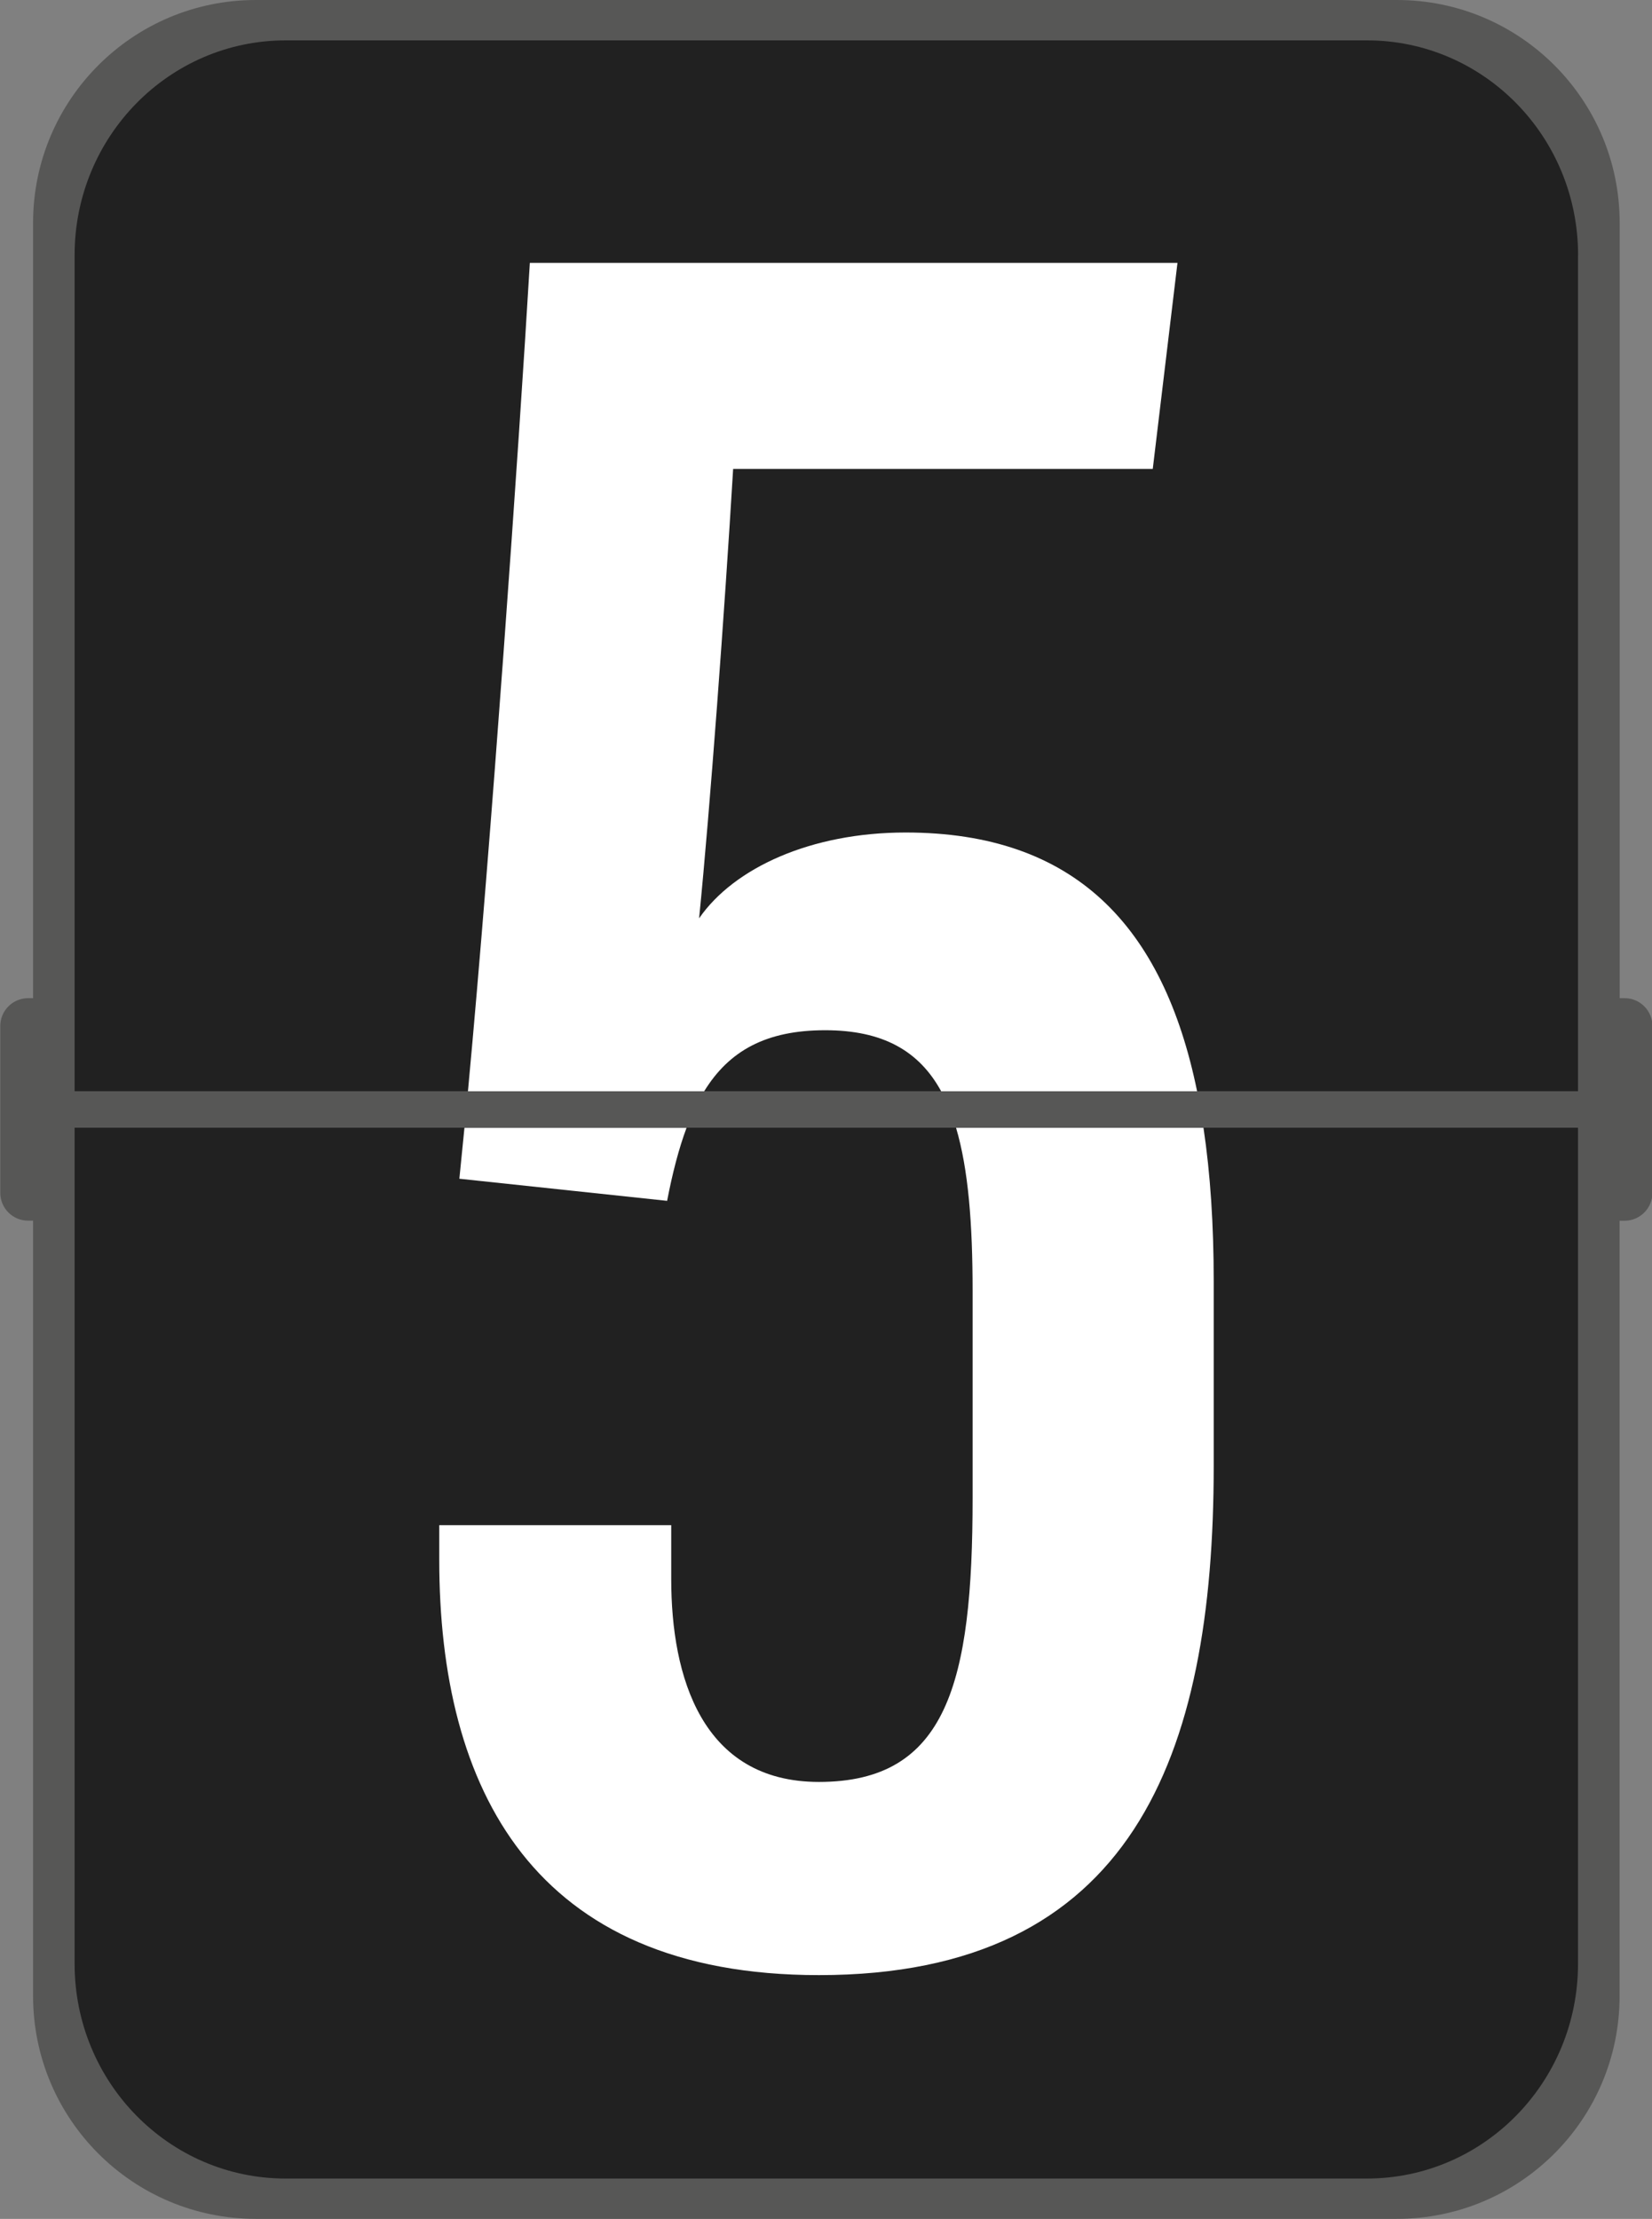 <?xml version="1.0" encoding="UTF-8"?>
<!DOCTYPE svg PUBLIC '-//W3C//DTD SVG 1.0//EN'
          'http://www.w3.org/TR/2001/REC-SVG-20010904/DTD/svg10.dtd'>
<svg height="323.2" preserveAspectRatio="xMidYMid meet" version="1.0" viewBox="129.8 88.4 240.7 323.2" width="240.7" xmlns="http://www.w3.org/2000/svg" xmlns:xlink="http://www.w3.org/1999/xlink" zoomAndPan="magnify"
><rect x="129.8" y="88.4" width="240.7" height="323.2" fill="#808080" stroke="none"/><g
  ><g id="change1_1"
    ><path d="M366.51,233.79h-0.72V120.86c0-17.93-14.53-32.46-32.46-32.46H167.08c-17.93,0-32.46,14.53-32.46,32.46v112.93 h-0.72c-2.25,0-4.06,1.82-4.06,4.06v24.29c0,2.25,1.82,4.06,4.06,4.06h0.72v112.93c0,17.93,14.53,32.46,32.46,32.46h166.24 c17.93,0,32.46-14.53,32.46-32.46V266.21h0.72c2.24,0,4.06-1.82,4.06-4.06v-24.29C370.57,235.61,368.75,233.79,366.51,233.79z" fill="#575756"
    /></g
    ><g fill="#212121" id="change2_1"
    ><path d="M140.67,374.44c0,17.28,13.77,31.28,30.76,31.28h157.53c16.99,0,30.76-14.01,30.76-31.28V252.66H140.67 V374.44z"
      /><path d="M359.73,125.56c0-17.28-13.77-31.28-30.76-31.28H171.43c-16.99,0-30.76,14.01-30.76,31.28v121.78h219.05 V125.56z"
    /></g
    ><g fill="#fff"
    ><g id="change3_1"
      ><path d="M250.03,238.46c8.41,0,13.68,3.01,16.9,8.89h37.29c-4.94-24.1-17.86-37.69-42.47-37.69 c-13.79,0-25.01,5.15-30.09,12.5c1.59-15.91,3.71-44.66,4.96-65.46h61.14l3.6-30.01H207c-1.62,27.24-5.6,84.01-9.02,120.66h34.42 C236.02,241.46,241.41,238.46,250.03,238.46z"
        /><path d="M196.73,260.09l30.27,3.22c0.78-4.03,1.69-7.57,2.83-10.63h-32.36 C197.22,255.28,196.97,257.76,196.73,260.09z"
      /></g
      ><g id="change3_2"
      ><path d="M271.51,276.41v30.2c0,26.95-3.75,41.34-22.39,41.34c-17.08,0-21.52-15.38-21.52-29.51v-7.89h-33.8v5.04 c0,33.32,13.62,60.5,55.32,60.5c45.65,0,57.52-31.84,57.52-74.19v-26.9c0-8.13-0.48-15.58-1.49-22.33H269.1 C270.89,258.71,271.51,266.61,271.51,276.41z"
      /></g
    ></g
  ></g
></svg
>
